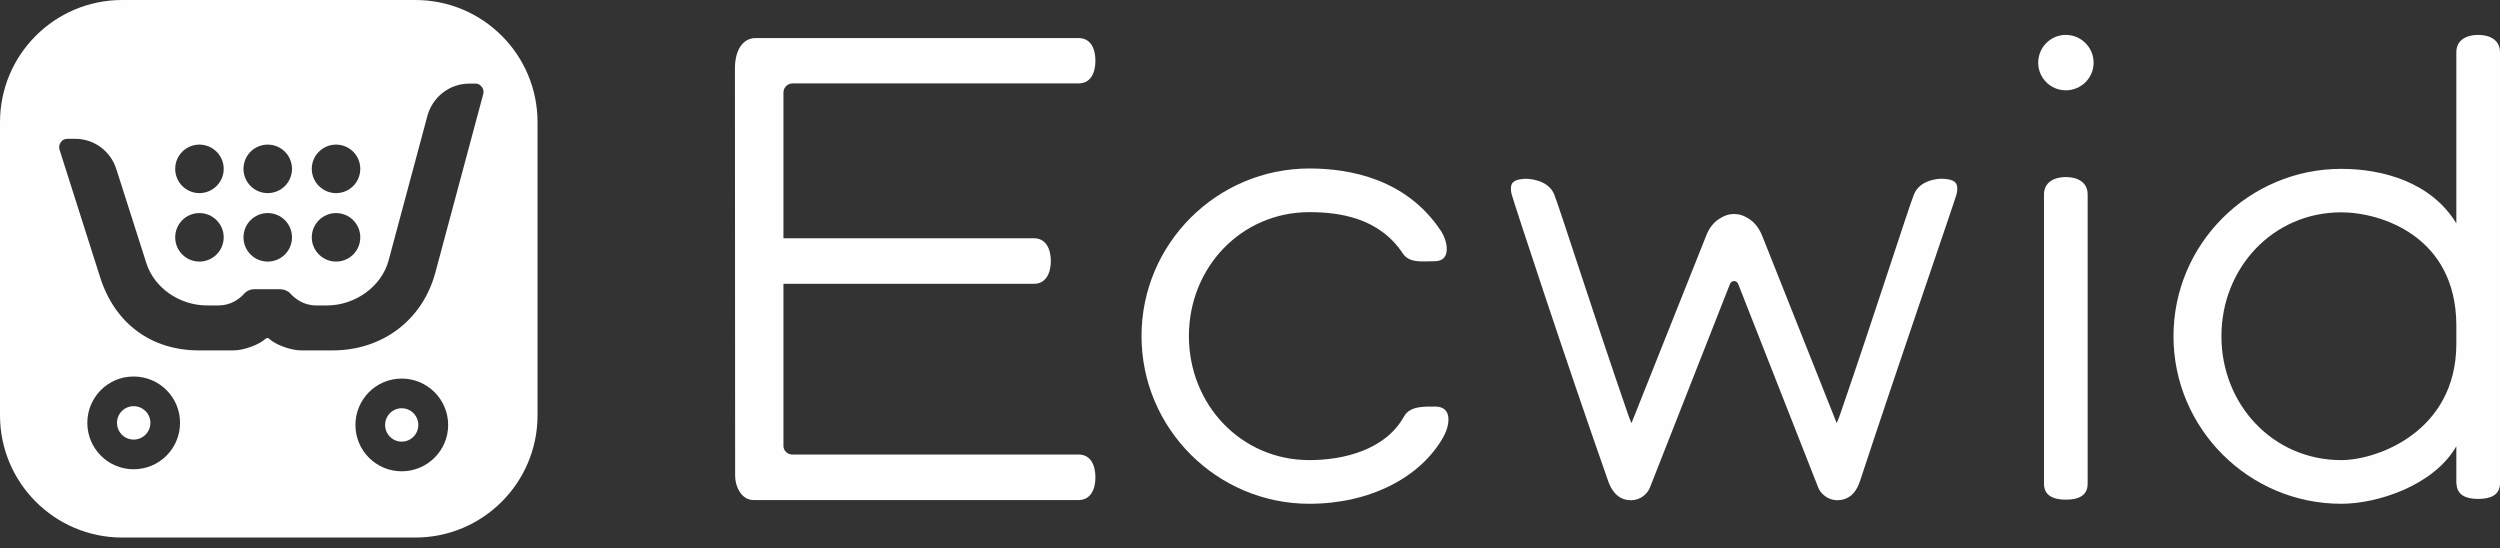 <?xml version="1.0" encoding="UTF-8"?> <svg xmlns="http://www.w3.org/2000/svg" width="114" height="25" viewBox="0 0 114 25" fill="none"><rect x="0" y="0" width="114" height="25" fill="#333333" stroke="none"/> <path fill-rule="evenodd" clip-rule="evenodd" d="M24.512 18.939C24.512 22.011 22.019 24.512 18.939 24.512H5.573C2.493 24.512 0 22.011 0 18.939V5.573C0 2.493 2.493 0 5.573 0H18.939C22.019 0 24.512 2.493 24.512 5.573V18.939ZM18.318 17.263C17.152 17.263 16.208 18.207 16.208 19.381C16.208 20.547 17.152 21.491 18.318 21.491C19.483 21.491 20.436 20.547 20.436 19.381C20.436 18.207 19.483 17.263 18.318 17.263ZM18.318 20.139C17.901 20.139 17.561 19.798 17.561 19.381C17.561 18.956 17.901 18.616 18.318 18.616C18.735 18.616 19.075 18.956 19.075 19.381C19.075 19.798 18.735 20.139 18.318 20.139ZM6.092 17.169C4.926 17.169 3.982 18.114 3.982 19.279C3.982 20.453 4.926 21.398 6.092 21.398C7.266 21.398 8.21 20.453 8.21 19.279C8.21 18.114 7.266 17.169 6.092 17.169ZM6.092 20.045C5.675 20.045 5.335 19.705 5.335 19.279C5.335 18.863 5.675 18.522 6.092 18.522C6.517 18.522 6.858 18.863 6.858 19.279C6.858 19.705 6.517 20.045 6.092 20.045ZM21.798 3.829C21.764 3.82 21.738 3.812 21.704 3.812H21.398C20.505 3.812 19.73 4.416 19.492 5.275L17.722 11.869C17.399 13.085 16.174 13.928 14.915 13.928H14.413C13.86 13.928 13.46 13.63 13.239 13.383C13.12 13.256 12.958 13.196 12.788 13.188H11.597C11.418 13.188 11.248 13.264 11.129 13.4C10.899 13.647 10.516 13.928 9.963 13.928H9.435C8.219 13.928 7.036 13.153 6.67 11.988L5.301 7.7C5.037 6.883 4.288 6.33 3.429 6.33H3.08C2.952 6.33 2.842 6.381 2.774 6.483C2.697 6.585 2.68 6.704 2.714 6.823L4.569 12.652C5.232 14.736 6.883 15.978 9.07 15.978H10.652C11.129 15.978 11.818 15.714 12.107 15.451C12.15 15.4 12.226 15.4 12.277 15.451C12.558 15.714 13.247 15.978 13.732 15.978H15.17C17.425 15.978 19.262 14.608 19.849 12.439L22.036 4.288C22.087 4.109 21.993 3.914 21.798 3.829ZM16.429 10.822C16.429 11.435 15.936 11.928 15.323 11.928C14.719 11.928 14.217 11.435 14.217 10.822C14.217 10.21 14.719 9.716 15.323 9.716C15.936 9.716 16.429 10.21 16.429 10.822ZM13.315 10.822C13.315 11.435 12.822 11.928 12.209 11.928C11.597 11.928 11.103 11.435 11.103 10.822C11.103 10.21 11.597 9.716 12.209 9.716C12.822 9.716 13.315 10.21 13.315 10.822ZM10.201 10.822C10.201 11.435 9.699 11.928 9.095 11.928C8.483 11.928 7.989 11.435 7.989 10.822C7.989 10.21 8.483 9.716 9.095 9.716C9.699 9.716 10.201 10.21 10.201 10.822ZM16.429 7.7C16.429 8.312 15.936 8.806 15.323 8.806C14.719 8.806 14.217 8.312 14.217 7.7C14.217 7.087 14.719 6.594 15.323 6.594C15.936 6.594 16.429 7.087 16.429 7.7ZM13.315 7.7C13.315 8.312 12.822 8.806 12.209 8.806C11.597 8.806 11.103 8.312 11.103 7.7C11.103 7.087 11.597 6.594 12.209 6.594C12.822 6.594 13.315 7.087 13.315 7.7ZM10.201 7.7C10.201 8.312 9.699 8.806 9.095 8.806C8.483 8.806 7.989 8.312 7.989 7.7C7.989 7.087 8.483 6.594 9.095 6.594C9.699 6.594 10.201 7.087 10.201 7.7Z" fill="#FEFEFE"></path> <path d="M65.444 18.539C64.9 18.539 64.296 18.514 64.023 18.99C63.19 20.505 61.284 20.981 59.71 20.981C56.587 20.981 54.214 18.446 54.214 15.323C54.214 12.209 56.587 9.674 59.71 9.674C61.097 9.674 62.9 9.938 63.972 11.563C64.279 12.014 64.874 11.911 65.427 11.911C66.201 11.911 66.014 10.992 65.708 10.533C64.151 8.176 61.59 7.683 59.71 7.683C55.49 7.683 52.053 11.112 52.053 15.323C52.053 19.543 55.49 22.972 59.71 22.972C62.441 22.972 64.789 21.789 65.836 19.892C66.099 19.407 66.261 18.539 65.444 18.539Z" fill="#FEFEFE"></path> <path d="M94.202 8.074C93.657 8.074 93.206 8.321 93.206 8.865V22.061C93.206 22.615 93.657 22.785 94.202 22.785C94.755 22.785 95.197 22.615 95.197 22.061V8.865C95.197 8.321 94.755 8.074 94.202 8.074Z" fill="#FEFEFE"></path> <path d="M94.202 1.591C93.504 1.591 92.942 2.161 92.942 2.859C92.942 3.556 93.504 4.118 94.202 4.118C94.899 4.118 95.469 3.556 95.469 2.859C95.469 2.161 94.899 1.591 94.202 1.591Z" fill="#FEFEFE"></path> <path d="M88.561 8.151C88.544 8.151 88.501 8.151 88.501 8.151C88.501 8.151 87.565 8.151 87.276 8.865C87.004 9.554 85.506 14.259 83.924 18.854C83.873 19.007 83.813 19.152 83.754 19.296L80.35 10.737C80.197 10.363 79.968 10.091 79.67 9.929C79.5 9.827 79.312 9.759 79.083 9.759C79.074 9.759 79.074 9.759 79.074 9.759C79.074 9.759 79.074 9.759 79.066 9.759C78.836 9.759 78.649 9.827 78.479 9.929C78.181 10.091 77.951 10.363 77.806 10.737L74.395 19.296C74.335 19.152 74.276 19.007 74.225 18.854C72.625 14.225 71.145 9.554 70.872 8.865C70.583 8.151 69.605 8.151 69.588 8.151C69.086 8.168 68.882 8.295 68.899 8.619C68.899 8.695 68.907 8.772 68.933 8.865C69.009 9.163 71.391 16.421 73.331 21.934C73.459 22.3 73.731 22.81 74.378 22.81C74.803 22.81 75.126 22.521 75.237 22.232L78.887 12.949C78.921 12.864 78.998 12.822 79.074 12.813C79.151 12.822 79.227 12.864 79.261 12.949L82.911 22.232C83.022 22.521 83.362 22.81 83.771 22.81C84.434 22.81 84.698 22.3 84.817 21.934C86.638 16.404 89.139 9.163 89.216 8.865C89.241 8.772 89.25 8.695 89.25 8.619C89.267 8.295 89.063 8.168 88.561 8.151Z" fill="#FEFEFE"></path> <path d="M49.185 20.726H36.125C35.904 20.726 35.725 20.547 35.725 20.334V12.941H47.152C47.679 12.941 47.918 12.473 47.918 11.903C47.918 11.333 47.679 10.865 47.152 10.865H35.725V4.22C35.725 3.99 35.913 3.803 36.142 3.803H49.185C49.721 3.803 49.951 3.344 49.951 2.765C49.951 2.195 49.721 1.736 49.185 1.736H34.458C33.879 1.736 33.513 2.272 33.513 3.122C33.513 3.122 33.522 21.679 33.522 21.696C33.53 22.24 33.837 22.802 34.356 22.802H49.185C49.721 22.802 49.951 22.334 49.951 21.764C49.951 21.194 49.721 20.726 49.185 20.726Z" fill="#FEFEFE"></path> <path d="M113.005 1.591C112.452 1.591 112.009 1.838 112.009 2.382V10.184C110.878 8.329 108.691 7.7 106.76 7.7C102.548 7.7 99.111 11.12 99.111 15.332C99.111 19.543 102.548 22.972 106.76 22.972C108.41 22.972 110.971 22.147 112.009 20.351V22.036C112.009 22.036 112.009 22.036 112.009 22.044C112.009 22.061 112.018 22.07 112.018 22.07C112.043 22.589 112.469 22.751 113.005 22.751C113.558 22.751 114 22.581 114 22.036V19.943V3.761V2.382C114 1.838 113.558 1.591 113.005 1.591ZM106.76 20.981C103.646 20.981 101.297 18.446 101.297 15.332C101.297 12.218 103.646 9.682 106.76 9.682C108.572 9.682 111.984 10.771 112.009 14.804V15.714C111.984 19.688 108.402 20.981 106.76 20.981Z" fill="#FEFEFE"></path> </svg> 